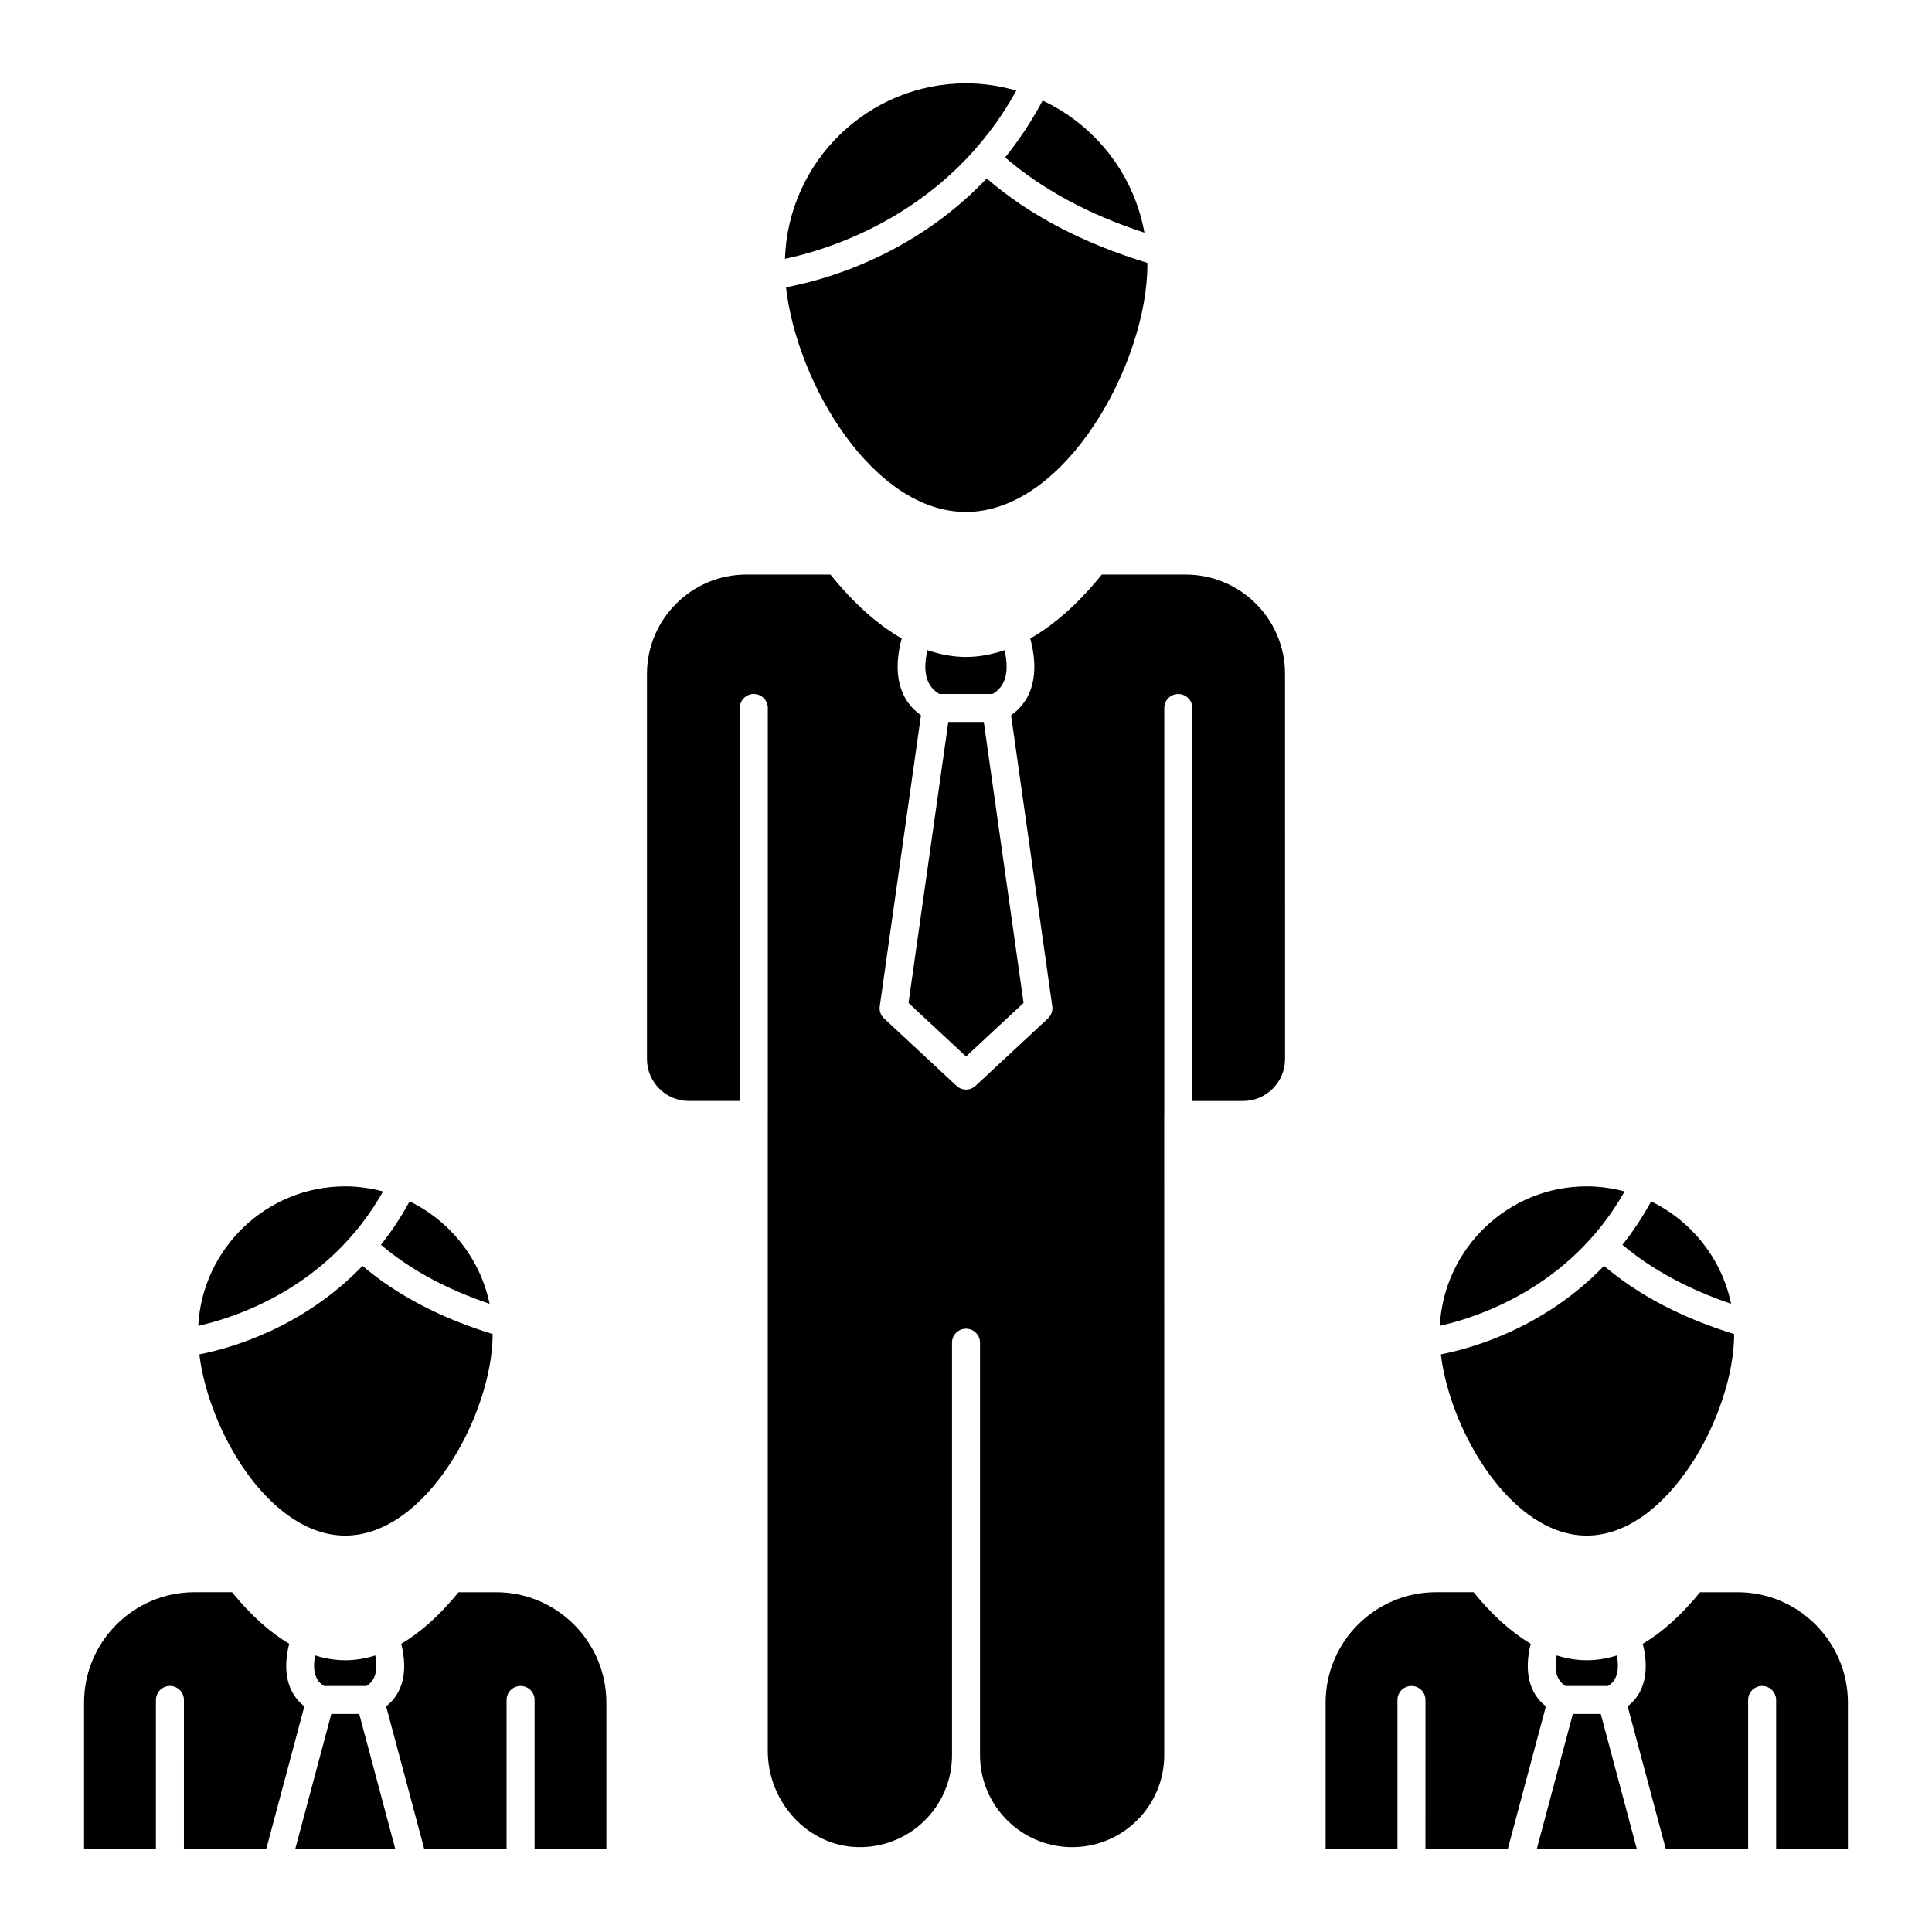 <?xml version="1.0" encoding="UTF-8"?>
<!-- Uploaded to: ICON Repo, www.iconrepo.com, Generator: ICON Repo Mixer Tools -->
<svg fill="#000000" width="800px" height="800px" version="1.1" viewBox="144 144 512 512" xmlns="http://www.w3.org/2000/svg">
 <g>
  <path d="m245.51 459.75c-3.203-0.852-6.551-1.352-10.016-1.352-20.832 0-37.855 16.402-38.957 36.965 9.828-2.188 34.562-10.078 48.973-35.613z"/>
  <path d="m274.56 497.54c-13.812-4.258-25.395-10.316-34.492-18.07-15.949 16.582-35.238 21.895-43.242 23.453 2.566 20.809 18.891 48.027 38.672 48.027 21.543 0 39.023-32.289 39.062-53.41z"/>
  <path d="m273.75 489.52c-2.484-11.973-10.484-21.922-21.199-27.148-2.316 4.266-4.883 8.078-7.606 11.512 7.672 6.512 17.309 11.766 28.805 15.637z"/>
  <path d="m231.8 598.22-9.531 35.688h26.465l-9.535-35.688z"/>
  <path d="m235.48 583.98c-2.66 0-5.316-0.441-7.961-1.27-0.766 3.941 0.004 6.664 2.34 8.098h11.266c2.332-1.422 3.098-4.144 2.328-8.09-2.644 0.828-5.301 1.266-7.961 1.266-0.004-0.004-0.008-0.004-0.012-0.004z"/>
  <path d="m602.76 489.52c-2.484-11.973-10.484-21.914-21.191-27.141-2.316 4.262-4.883 8.074-7.606 11.508 7.613 6.434 17.414 11.773 28.797 15.633z"/>
  <path d="m220.64 579.61c-5.117-3.012-10.18-7.559-15.152-13.664h-9.938c-16.141 0-29.273 13.129-29.273 29.27l0.004 38.691h19.039v-39.398c0-2.047 1.66-3.711 3.711-3.711 2.051 0 3.711 1.66 3.711 3.711l-0.004 39.398h21.848l10.07-37.711c-4.453-3.465-5.859-9.281-4.016-16.586z"/>
  <path d="m603.57 497.54c-13.812-4.258-25.391-10.316-34.492-18.07-15.953 16.582-35.238 21.895-43.242 23.453 2.566 20.809 18.891 48.027 38.672 48.027 21.543 0 39.023-32.289 39.062-53.41z"/>
  <path d="m574.53 459.75c-3.203-0.852-6.547-1.352-10.016-1.352-20.832 0-37.855 16.402-38.957 36.965 9.824-2.188 34.559-10.082 48.973-35.613z"/>
  <path d="m413.32 168c-4.231-1.223-8.688-1.914-13.309-1.914-25.977 0-47.152 20.727-47.988 46.504 11.379-2.383 43.285-11.801 61.297-44.59z"/>
  <path d="m352.3 220.13c2.875 25.574 23.141 59.539 47.703 59.539 26.531 0 48.066-39.645 48.066-65.52 0-0.168-0.023-0.328-0.023-0.492-17.137-5.215-31.422-12.727-42.559-22.371-19.777 20.898-44.027 27.16-53.188 28.844z"/>
  <path d="m447.28 205.66c-2.789-15.551-13.066-28.496-26.973-35.008-3.004 5.621-6.356 10.621-9.934 15.062 9.715 8.398 22.082 15.094 36.906 19.945z"/>
  <path d="m395.31 335.33-10.543 74.457 15.242 14.184 15.246-14.184-10.543-74.457z"/>
  <path d="m564.5 583.98c-2.66 0-5.316-0.441-7.965-1.27-0.766 3.941 0.004 6.664 2.34 8.098h11.262c2.336-1.422 3.102-4.144 2.332-8.09-2.644 0.828-5.301 1.266-7.961 1.266 0-0.004-0.004-0.004-0.008-0.004z"/>
  <path d="m549.66 579.61c-5.117-3.012-10.18-7.559-15.152-13.664h-9.934c-16.141 0-29.273 13.129-29.273 29.27v38.691h19.039v-39.398c0-2.047 1.66-3.711 3.711-3.711s3.711 1.66 3.711 3.711l-0.004 39.398h21.848l10.07-37.711c-4.449-3.465-5.859-9.281-4.016-16.586z"/>
  <path d="m560.82 598.22-9.531 35.688h26.461l-9.531-35.688z"/>
  <path d="m604.48 565.95h-9.941c-4.988 6.113-10.066 10.664-15.191 13.676 1.848 7.305 0.445 13.113-4 16.57l10.078 37.715h21.844v-39.398c0-2.047 1.66-3.711 3.711-3.711s3.711 1.66 3.711 3.711v39.398h19.023v-38.691c0-16.141-13.117-29.27-29.234-29.27z"/>
  <path d="m275.46 565.95h-9.941c-4.988 6.113-10.066 10.664-15.191 13.676 1.848 7.305 0.445 13.113-3.996 16.57l10.074 37.715h21.844v-39.398c0-2.047 1.66-3.711 3.711-3.711 2.051 0 3.711 1.66 3.711 3.711v39.398h19.023v-38.691c0-16.141-13.113-29.27-29.234-29.27z"/>
  <path d="m400 318.1h-0.023c-3.406-0.004-6.809-0.648-10.199-1.801-1.328 5.719-0.289 9.633 3.184 11.613h14.07c3.469-1.969 4.504-5.883 3.168-11.605-3.391 1.152-6.793 1.793-10.199 1.793z"/>
  <path d="m458.22 296.26h-22.234c-6.231 7.695-12.566 13.309-18.957 16.945 2.469 9.145 0.684 16.328-5.086 20.332l10.922 77.125c0.172 1.199-0.258 2.41-1.148 3.234l-19.184 17.855c-0.711 0.664-1.621 0.996-2.523 0.996-0.906 0-1.816-0.332-2.523-0.996l-19.191-17.852c-0.891-0.824-1.32-2.035-1.148-3.234l10.922-77.125c-5.781-4.016-7.574-11.203-5.109-20.352-6.367-3.637-12.68-9.25-18.883-16.93h-22.266c-14.535 0-26.359 11.824-26.359 26.355v102.02c0 6.137 4.992 11.129 11.129 11.129h13.473v-104.14c0-2.047 1.66-3.711 3.711-3.711s3.711 1.66 3.711 3.711v107.85c0 0.012-0.008 0.023-0.008 0.035v168.43c0 13.719 10.621 25.184 23.684 25.562 6.574 0.191 12.969-2.25 17.742-6.883 4.769-4.633 7.398-10.855 7.398-17.516v-109.27c0-2.047 1.66-3.711 3.711-3.711 2.051 0 3.711 1.66 3.711 3.711v109.27c0 13.457 10.953 24.41 24.41 24.41 6.519 0 12.652-2.539 17.262-7.148 4.609-4.613 7.148-10.742 7.148-17.262l-0.008-169.62c0-0.023 0.016-0.047 0.016-0.07v-107.78c0-2.047 1.66-3.711 3.711-3.711 2.051 0 3.711 1.66 3.711 3.711v104.14h13.453c6.137 0 11.129-4.992 11.129-11.129l-0.004-102.06c0-14.512-11.809-26.316-26.32-26.316z"/>
 </g>
</svg>